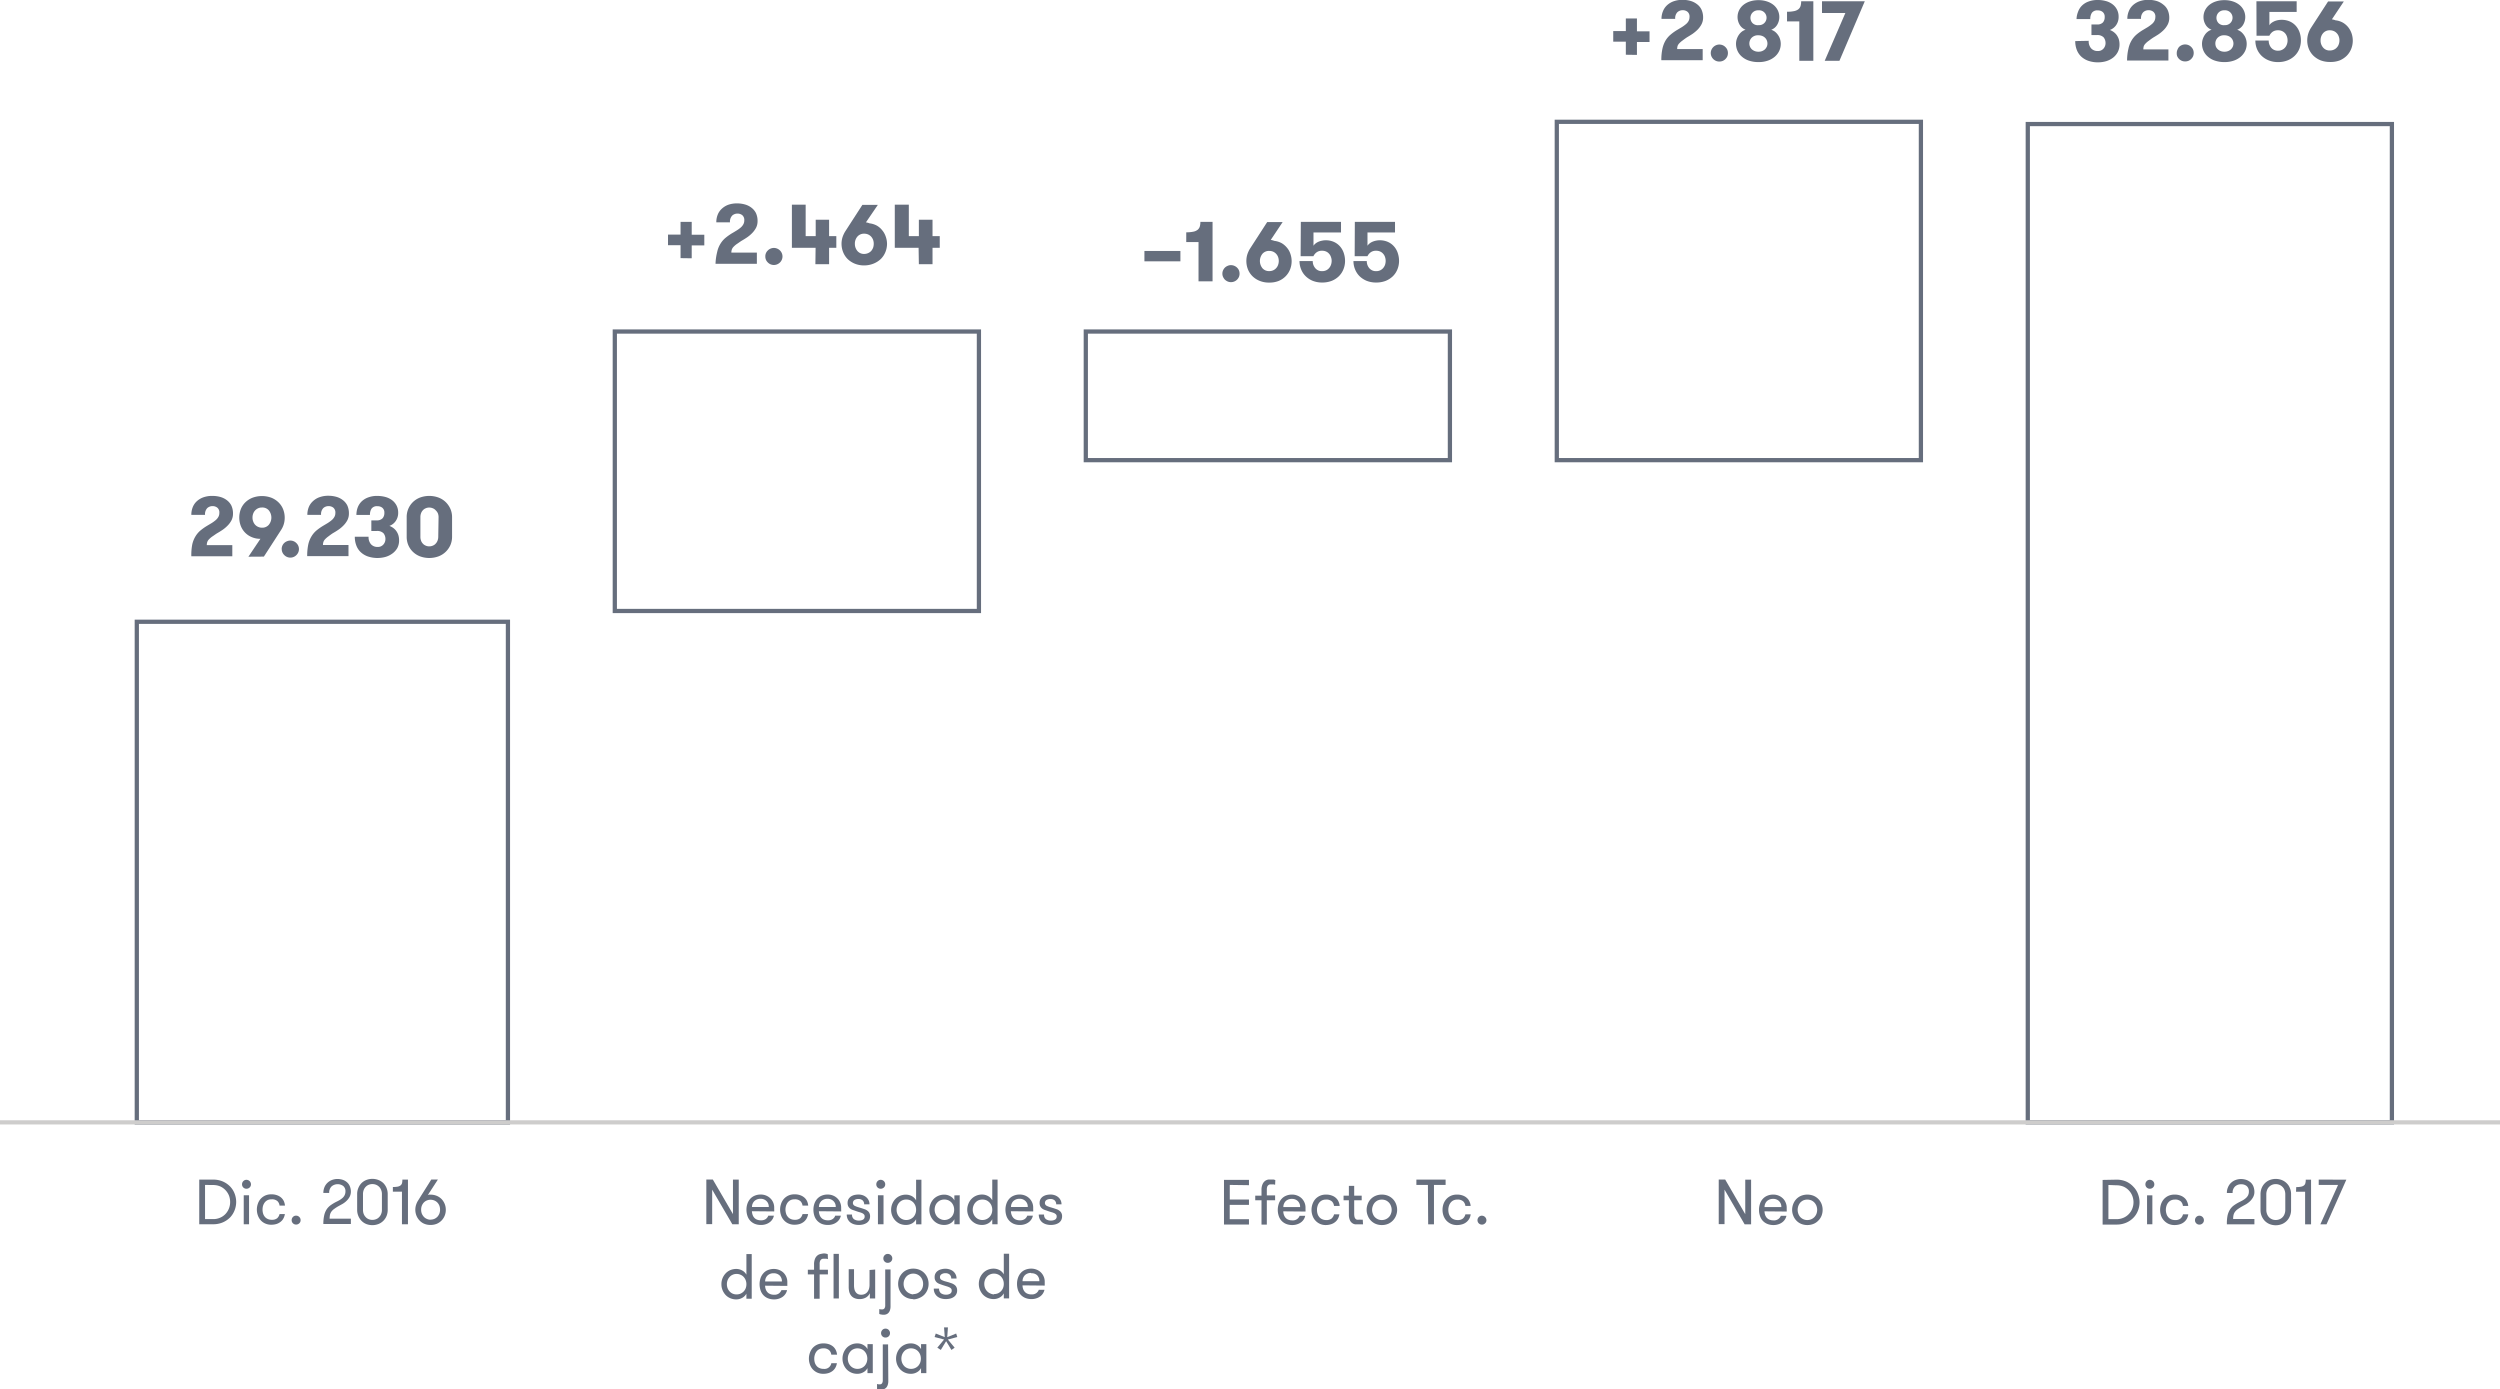 <svg xmlns="http://www.w3.org/2000/svg" width="470.39" height="261.42" viewBox="0 0 470.39 261.42"><defs><style>.cls-1{fill:#666e7d;}.cls-2,.cls-3{fill:none;stroke-width:0.8px;}.cls-2{stroke:#666e7d;stroke-miterlimit:10;}.cls-3{stroke:#cecdcc;stroke-linejoin:round;}</style></defs><title>infographic-----</title><g id="Capa_2" data-name="Capa 2"><g id="Capa_1-2" data-name="Capa 1"><path class="cls-1" d="M40.08,224.11a4.54,4.54,0,0,1,1.86.36,4.36,4.36,0,0,1,1.37.95,4,4,0,0,1,.84,1.34,4.43,4.43,0,0,1,.29,1.55,4.35,4.35,0,0,1-.29,1.55,4.14,4.14,0,0,1-.84,1.35,4.33,4.33,0,0,1-1.37.94,4.54,4.54,0,0,1-1.86.36H37.49v-8.4Zm-1.5,1v6.43h1.5a3.21,3.21,0,0,0,1.38-.28,3,3,0,0,0,1-.72,3.25,3.25,0,0,0,.84-2.22,3.47,3.47,0,0,0-.21-1.19,3.35,3.35,0,0,0-.63-1,3.16,3.16,0,0,0-1-.73,3.36,3.36,0,0,0-1.38-.27Z" transform="translate(0 -2.16)"/><path class="cls-1" d="M45.54,225a.85.85,0,0,1,.24-.6.78.78,0,0,1,.59-.25.85.85,0,0,1,.85.85.78.78,0,0,1-.25.59.85.85,0,0,1-.6.24.82.82,0,0,1-.83-.83Zm.32,2.06h1v5.45h-1Z" transform="translate(0 -2.16)"/><path class="cls-1" d="M52.6,229a1.39,1.39,0,0,0-.4-.84,1.52,1.52,0,0,0-1.11-.34,1.72,1.72,0,0,0-.74.15,1.6,1.6,0,0,0-.53.43,2.14,2.14,0,0,0-.32.62,2.48,2.48,0,0,0-.1.73,2.52,2.52,0,0,0,.1.73,1.62,1.62,0,0,0,.32.61,1.41,1.41,0,0,0,.54.42,1.74,1.74,0,0,0,.79.16,1.52,1.52,0,0,0,1-.29,1.58,1.58,0,0,0,.45-.78h1a2.45,2.45,0,0,1-.26.79,1.92,1.92,0,0,1-.51.63,2.49,2.49,0,0,1-.77.43,3.3,3.3,0,0,1-1,.15,2.73,2.73,0,0,1-1.18-.24,2.45,2.45,0,0,1-.85-.63,2.66,2.66,0,0,1-.52-.91,3.25,3.25,0,0,1-.18-1.07,3.21,3.21,0,0,1,.18-1.07,2.68,2.68,0,0,1,.51-.92,2.61,2.61,0,0,1,.85-.64,2.72,2.72,0,0,1,1.17-.24,3,3,0,0,1,1.14.19,2.34,2.34,0,0,1,.78.48,2.08,2.08,0,0,1,.47.67,2.78,2.78,0,0,1,.19.78Z" transform="translate(0 -2.16)"/><path class="cls-1" d="M54.88,231.75a.82.82,0,0,1,.24-.61.78.78,0,0,1,.59-.25.82.82,0,0,1,.6.25.79.79,0,0,1,.25.61.76.76,0,0,1-.25.58.85.85,0,0,1-.6.24.81.81,0,0,1-.59-.24A.78.78,0,0,1,54.88,231.75Z" transform="translate(0 -2.16)"/><path class="cls-1" d="M61,230.84a3.52,3.52,0,0,1,.46-1.13,3.1,3.1,0,0,1,.75-.78,8.92,8.92,0,0,1,1-.61c.21-.1.43-.21.64-.33a4,4,0,0,0,.58-.41,1.76,1.76,0,0,0,.41-.53,1.67,1.67,0,0,0,.16-.73,1.26,1.26,0,0,0-.41-1,1.77,1.77,0,0,0-2.2.07,1.62,1.62,0,0,0-.45,1.23h-1.1a2.82,2.82,0,0,1,.22-1.11,2.44,2.44,0,0,1,.58-.82,2.56,2.56,0,0,1,.85-.52,3,3,0,0,1,1-.18,3.32,3.32,0,0,1,1,.16,2.3,2.3,0,0,1,.81.47,2,2,0,0,1,.53.76,2.66,2.66,0,0,1,.19,1,2.15,2.15,0,0,1-.25,1,3.1,3.1,0,0,1-.61.77,3.73,3.73,0,0,1-.74.55l-.67.37a7.7,7.7,0,0,0-.86.55,2.16,2.16,0,0,0-.53.51,1.66,1.66,0,0,0-.27.59,3.79,3.79,0,0,0-.07.74h4v1H60.84A7.16,7.16,0,0,1,61,230.84Z" transform="translate(0 -2.16)"/><path class="cls-1" d="M67.2,226.82a2.86,2.86,0,0,1,.21-1.09,2.9,2.9,0,0,1,.57-.92,2.7,2.7,0,0,1,.9-.61,3.17,3.17,0,0,1,2.37,0,2.79,2.79,0,0,1,.92.61,2.93,2.93,0,0,1,.58.92,3.06,3.06,0,0,1,.2,1.09v3a3.06,3.06,0,0,1-.2,1.09,2.78,2.78,0,0,1-.58.91,2.69,2.69,0,0,1-.92.63,3.17,3.17,0,0,1-2.37,0,2.61,2.61,0,0,1-.9-.63,2.75,2.75,0,0,1-.57-.91,2.86,2.86,0,0,1-.21-1.09Zm4.66,0a2,2,0,0,0-.13-.72,1.66,1.66,0,0,0-.36-.6,1.72,1.72,0,0,0-.57-.4,1.88,1.88,0,0,0-1.47,0,1.73,1.73,0,0,0-.55.4,1.81,1.81,0,0,0-.36.6,2.18,2.18,0,0,0-.12.72v3a2.09,2.09,0,0,0,.12.72,1.77,1.77,0,0,0,.36.59,1.5,1.5,0,0,0,.55.41,1.88,1.88,0,0,0,1.47,0,1.49,1.49,0,0,0,.57-.41,1.62,1.62,0,0,0,.36-.59,1.88,1.88,0,0,0,.13-.72Z" transform="translate(0 -2.16)"/><path class="cls-1" d="M73.92,225.5a4.65,4.65,0,0,0,.92-.07,1.35,1.35,0,0,0,.54-.24.84.84,0,0,0,.27-.43,3,3,0,0,0,.06-.65h1.05v8.4H75.63v-6.13H73.92Z" transform="translate(0 -2.16)"/><path class="cls-1" d="M81,232.64a2.94,2.94,0,0,1-1.17-.22,2.56,2.56,0,0,1-.9-.63,2.88,2.88,0,0,1-.58-.91,3.06,3.06,0,0,1-.07-2,3.35,3.35,0,0,1,.36-.79l2.51-4H82.4l-1.92,2.95a.67.67,0,0,1,.24-.1.84.84,0,0,1,.27,0,3.09,3.09,0,0,1,1.2.23,2.77,2.77,0,0,1,.91.62,2.9,2.9,0,0,1,.78,2,2.85,2.85,0,0,1-.2,1.09,2.88,2.88,0,0,1-.58.91,2.8,2.8,0,0,1-.91.63A3.09,3.09,0,0,1,81,232.64Zm0-1a1.86,1.86,0,0,0,.75-.15,1.81,1.81,0,0,0,.57-.41,2.08,2.08,0,0,0,.36-.59,2.13,2.13,0,0,0,.12-.72,2.19,2.19,0,0,0-.12-.73,2,2,0,0,0-.36-.59,1.78,1.78,0,0,0-.57-.4,1.86,1.86,0,0,0-.75-.15,1.72,1.72,0,0,0-.72.15,1.63,1.63,0,0,0-.56.4,2,2,0,0,0-.36.59,2.19,2.19,0,0,0-.12.73,2.13,2.13,0,0,0,.12.72,2.08,2.08,0,0,0,.36.59,1.66,1.66,0,0,0,.56.41A1.72,1.72,0,0,0,81,231.66Z" transform="translate(0 -2.16)"/><path class="cls-1" d="M137.91,230.6v-6.49H139v8.4h-1.21L134,226v6.49h-1.1v-8.4h1.22Z" transform="translate(0 -2.16)"/><path class="cls-1" d="M141.48,230.06a2.34,2.34,0,0,0,.12.66,1.59,1.59,0,0,0,.3.54,1.3,1.3,0,0,0,.51.37,1.89,1.89,0,0,0,.77.14,1.49,1.49,0,0,0,.93-.26,1.41,1.41,0,0,0,.45-.61h1.05a1.9,1.9,0,0,1-.26.66,2.08,2.08,0,0,1-.51.56,2.52,2.52,0,0,1-.73.38,2.75,2.75,0,0,1-.93.14,3,3,0,0,1-1.2-.22,2.5,2.5,0,0,1-.86-.62,2.47,2.47,0,0,1-.5-.9,3.68,3.68,0,0,1-.17-1.11,3.49,3.49,0,0,1,.18-1.14,2.71,2.71,0,0,1,.52-.91,2.31,2.31,0,0,1,.84-.6,2.78,2.78,0,0,1,1.15-.22,2.53,2.53,0,0,1,1,.19,2.4,2.4,0,0,1,.8.52,2.31,2.31,0,0,1,.54.79,2.35,2.35,0,0,1,.19,1c0,.08,0,.18,0,.29a2,2,0,0,1,0,.39Zm1.63-2.34a1.65,1.65,0,0,0-1.15.41,1.56,1.56,0,0,0-.47,1.14h3.16a1.46,1.46,0,0,0-.44-1.13A1.51,1.51,0,0,0,143.11,227.72Z" transform="translate(0 -2.16)"/><path class="cls-1" d="M151,229a1.44,1.44,0,0,0-.4-.84,1.52,1.52,0,0,0-1.11-.34,1.72,1.72,0,0,0-.74.15,1.6,1.6,0,0,0-.53.43,2.14,2.14,0,0,0-.32.62,2.48,2.48,0,0,0-.11.73,2.53,2.53,0,0,0,.11.73,1.49,1.49,0,0,0,.32.61,1.41,1.41,0,0,0,.54.42,1.74,1.74,0,0,0,.79.16,1.52,1.52,0,0,0,1-.29,1.58,1.58,0,0,0,.45-.78h1.05a2.45,2.45,0,0,1-.26.79,2.21,2.21,0,0,1-.51.63,2.49,2.49,0,0,1-.77.43,3.35,3.35,0,0,1-1,.15,2.73,2.73,0,0,1-1.18-.24,2.45,2.45,0,0,1-.85-.63,2.51,2.51,0,0,1-.52-.91,3.25,3.25,0,0,1-.18-1.07,3.21,3.21,0,0,1,.18-1.07,2.68,2.68,0,0,1,.51-.92,2.61,2.61,0,0,1,.85-.64,2.72,2.72,0,0,1,1.17-.24,3,3,0,0,1,1.14.19,2.34,2.34,0,0,1,.78.48,2.08,2.08,0,0,1,.47.67,2.78,2.78,0,0,1,.19.78Z" transform="translate(0 -2.16)"/><path class="cls-1" d="M154.08,230.06a2.34,2.34,0,0,0,.12.66,1.44,1.44,0,0,0,.3.54,1.3,1.3,0,0,0,.51.37,1.89,1.89,0,0,0,.77.14,1.44,1.44,0,0,0,.92-.26,1.27,1.27,0,0,0,.45-.61h1.06a2.12,2.12,0,0,1-.26.66,2.08,2.08,0,0,1-.51.56,2.52,2.52,0,0,1-.73.38,2.75,2.75,0,0,1-.93.14,3,3,0,0,1-1.21-.22,2.56,2.56,0,0,1-.85-.62,2.47,2.47,0,0,1-.5-.9,3.68,3.68,0,0,1-.17-1.11,3.49,3.49,0,0,1,.18-1.14,2.71,2.71,0,0,1,.52-.91,2.31,2.31,0,0,1,.84-.6,2.78,2.78,0,0,1,1.15-.22,2.53,2.53,0,0,1,1,.19,2.4,2.4,0,0,1,.8.52,2.31,2.31,0,0,1,.54.79,2.53,2.53,0,0,1,.19,1c0,.08,0,.18,0,.29a2,2,0,0,1,0,.39Zm1.63-2.34a1.65,1.65,0,0,0-1.15.41,1.56,1.56,0,0,0-.47,1.14h3.16a1.46,1.46,0,0,0-.44-1.13A1.52,1.52,0,0,0,155.71,227.72Z" transform="translate(0 -2.16)"/><path class="cls-1" d="M162.08,229.48l.6.2a1.73,1.73,0,0,1,.52.28,1.15,1.15,0,0,1,.37.42,1.31,1.31,0,0,1,.14.63,1.63,1.63,0,0,1-.16.72,1.57,1.57,0,0,1-.45.51,2.34,2.34,0,0,1-.68.3,3.25,3.25,0,0,1-.85.1,3,3,0,0,1-.86-.12,2.21,2.21,0,0,1-.72-.36,1.9,1.9,0,0,1-.49-.62,2,2,0,0,1-.18-.86h1a1,1,0,0,0,.36.88,1.59,1.59,0,0,0,.92.26,1.53,1.53,0,0,0,.8-.19.65.65,0,0,0,.29-.59.53.53,0,0,0-.12-.37,1.2,1.2,0,0,0-.34-.25,3.48,3.48,0,0,0-.55-.19c-.21-.06-.46-.14-.73-.24s-.4-.13-.58-.2a1.67,1.67,0,0,1-.47-.28,1.27,1.27,0,0,1-.31-.41,1.36,1.36,0,0,1-.11-.61,1.51,1.51,0,0,1,.15-.68,1.67,1.67,0,0,1,.43-.49,2.16,2.16,0,0,1,.65-.3,3.35,3.35,0,0,1,.79-.1,2.45,2.45,0,0,1,.83.13,2.09,2.09,0,0,1,.67.38,1.79,1.79,0,0,1,.44.58,1.68,1.68,0,0,1,.16.75h-1a1,1,0,0,0-.29-.74,1.17,1.17,0,0,0-.82-.26,1.33,1.33,0,0,0-.72.19.65.65,0,0,0-.29.57.52.52,0,0,0,.11.33.73.73,0,0,0,.3.23,5.07,5.07,0,0,0,.49.19Z" transform="translate(0 -2.16)"/><path class="cls-1" d="M164.88,225a.85.85,0,0,1,.24-.6.78.78,0,0,1,.59-.25.85.85,0,0,1,.85.85.78.78,0,0,1-.25.59.85.85,0,0,1-.6.24.82.82,0,0,1-.83-.83Zm.31,2.06h1.05v5.45h-1.05Z" transform="translate(0 -2.16)"/><path class="cls-1" d="M172.37,231.56a1.94,1.94,0,0,1-.78.8,2.34,2.34,0,0,1-1.13.28,2.86,2.86,0,0,1-1.14-.22,2.78,2.78,0,0,1-.88-.63,2.9,2.9,0,0,1-.77-2,3,3,0,0,1,.77-2,2.75,2.75,0,0,1,.88-.62,2.87,2.87,0,0,1,1.14-.23,2.35,2.35,0,0,1,1.13.29,2,2,0,0,1,.78.79v-3.89h1v8.4h-1Zm-1.85.15a1.77,1.77,0,0,0,.77-.16,1.85,1.85,0,0,0,.58-.41,1.88,1.88,0,0,0,.37-.61,2,2,0,0,0,.13-.74,2.08,2.08,0,0,0-.13-.75,2,2,0,0,0-.37-.61,2.06,2.06,0,0,0-.58-.42,1.92,1.92,0,0,0-.77-.15,1.79,1.79,0,0,0-.75.15,1.76,1.76,0,0,0-.57.42,2,2,0,0,0-.37.61,2.08,2.08,0,0,0-.13.75,2,2,0,0,0,.13.74,1.88,1.88,0,0,0,.37.61,1.61,1.61,0,0,0,.57.41A1.65,1.65,0,0,0,170.52,231.71Z" transform="translate(0 -2.16)"/><path class="cls-1" d="M180.57,227.06v5.45h-1v-.95a1.82,1.82,0,0,1-.78.8,2.3,2.3,0,0,1-1.12.28,2.79,2.79,0,0,1-1.14-.22,2.71,2.71,0,0,1-.89-.63,2.9,2.9,0,0,1-.77-2,3,3,0,0,1,.77-2,2.69,2.69,0,0,1,.89-.62,2.8,2.8,0,0,1,1.14-.23,2.31,2.31,0,0,1,1.12.29,1.86,1.86,0,0,1,.78.79v-.94Zm-2.88,4.65a1.84,1.84,0,0,0,1.34-.57,1.88,1.88,0,0,0,.37-.61,2,2,0,0,0,.13-.74,2.08,2.08,0,0,0-.13-.75,2,2,0,0,0-.37-.61,1.92,1.92,0,0,0-.58-.42,1.87,1.87,0,0,0-.76-.15,1.84,1.84,0,0,0-.76.15,1.83,1.83,0,0,0-.94,1,2.32,2.32,0,0,0-.13.75,2.26,2.26,0,0,0,.13.74,1.88,1.88,0,0,0,.37.61,1.81,1.81,0,0,0,.57.41A1.7,1.7,0,0,0,177.69,231.71Z" transform="translate(0 -2.16)"/><path class="cls-1" d="M186.7,231.56a1.9,1.9,0,0,1-.79.8,2.3,2.3,0,0,1-1.12.28,2.79,2.79,0,0,1-1.14-.22,2.78,2.78,0,0,1-1.45-1.54,2.86,2.86,0,0,1-.21-1.09,2.91,2.91,0,0,1,.21-1.1,2.74,2.74,0,0,1,.57-.92,2.65,2.65,0,0,1,.88-.62,2.8,2.8,0,0,1,1.14-.23,2.31,2.31,0,0,1,1.12.29,1.94,1.94,0,0,1,.79.79v-3.89h1v8.4h-1Zm-1.85.15a1.84,1.84,0,0,0,1.34-.57,1.91,1.91,0,0,0,.38-.61,2.26,2.26,0,0,0,.13-.74,2.32,2.32,0,0,0-.13-.75,2,2,0,0,0-.38-.61,1.92,1.92,0,0,0-.58-.42,2,2,0,0,0-1.52,0,1.83,1.83,0,0,0-.56.42,2,2,0,0,0-.37.61,2.08,2.08,0,0,0-.13.75,2,2,0,0,0,.13.74,1.88,1.88,0,0,0,.37.61,1.66,1.66,0,0,0,.56.41A1.73,1.73,0,0,0,184.85,231.71Z" transform="translate(0 -2.16)"/><path class="cls-1" d="M190.21,230.06a2.34,2.34,0,0,0,.12.66,1.78,1.78,0,0,0,.3.54,1.3,1.3,0,0,0,.51.37,1.93,1.93,0,0,0,.77.14,1.47,1.47,0,0,0,.93-.26,1.41,1.41,0,0,0,.45-.61h1.05a1.9,1.9,0,0,1-.26.66,2.08,2.08,0,0,1-.51.56,2.52,2.52,0,0,1-.73.38,2.75,2.75,0,0,1-.93.14,3,3,0,0,1-1.2-.22,2.47,2.47,0,0,1-1.36-1.52,3.68,3.68,0,0,1-.17-1.11,3.49,3.49,0,0,1,.18-1.14,2.71,2.71,0,0,1,.52-.91,2.31,2.31,0,0,1,.84-.6,2.81,2.81,0,0,1,1.15-.22,2.53,2.53,0,0,1,1,.19,2.44,2.44,0,0,1,1.34,1.31,2.35,2.35,0,0,1,.19,1c0,.08,0,.18,0,.29a2,2,0,0,1,0,.39Zm1.64-2.34a1.66,1.66,0,0,0-1.16.41,1.52,1.52,0,0,0-.46,1.14h3.15a1.46,1.46,0,0,0-.44-1.13A1.5,1.5,0,0,0,191.85,227.72Z" transform="translate(0 -2.16)"/><path class="cls-1" d="M198.21,229.48l.6.2a1.73,1.73,0,0,1,.52.28,1.15,1.15,0,0,1,.37.42,1.31,1.31,0,0,1,.14.63,1.63,1.63,0,0,1-.16.72,1.57,1.57,0,0,1-.45.51,2.34,2.34,0,0,1-.68.3,3.25,3.25,0,0,1-.85.1,3,3,0,0,1-.86-.12,2.21,2.21,0,0,1-.72-.36,1.9,1.9,0,0,1-.49-.62,2,2,0,0,1-.18-.86h1a1,1,0,0,0,.36.88,1.59,1.59,0,0,0,.92.26,1.53,1.53,0,0,0,.8-.19.65.65,0,0,0,.29-.59.53.53,0,0,0-.12-.37,1.2,1.2,0,0,0-.34-.25,3.48,3.48,0,0,0-.55-.19c-.21-.06-.46-.14-.73-.24s-.4-.13-.58-.2a1.67,1.67,0,0,1-.47-.28,1.27,1.27,0,0,1-.31-.41,1.36,1.36,0,0,1-.11-.61,1.51,1.51,0,0,1,.15-.68,1.67,1.67,0,0,1,.43-.49,2.16,2.16,0,0,1,.65-.3,3.35,3.35,0,0,1,.79-.1,2.45,2.45,0,0,1,.83.13,2.09,2.09,0,0,1,.67.38,1.79,1.79,0,0,1,.44.58,1.68,1.68,0,0,1,.16.75h-1a1,1,0,0,0-.29-.74,1.17,1.17,0,0,0-.82-.26,1.33,1.33,0,0,0-.72.19.65.65,0,0,0-.29.57.52.52,0,0,0,.11.33.73.73,0,0,0,.3.23,5.07,5.07,0,0,0,.49.19Z" transform="translate(0 -2.16)"/><path class="cls-1" d="M140.44,245.57a1.94,1.94,0,0,1-.79.79,2.28,2.28,0,0,1-1.12.29,2.87,2.87,0,0,1-1.14-.23,2.65,2.65,0,0,1-.88-.62,3.09,3.09,0,0,1-.57-.92,2.82,2.82,0,0,1-.2-1.09,2.94,2.94,0,0,1,.2-1.1,3,3,0,0,1,.57-.91,2.54,2.54,0,0,1,.88-.63,2.87,2.87,0,0,1,1.14-.23,2.28,2.28,0,0,1,1.12.29,1.94,1.94,0,0,1,.79.79v-3.88h1v8.4h-1Zm-1.85.14a1.84,1.84,0,0,0,.76-.15,2,2,0,0,0,.59-.42,1.84,1.84,0,0,0,.37-.6,2.08,2.08,0,0,0,.13-.75,2,2,0,0,0-.13-.74,1.88,1.88,0,0,0-.37-.61,1.67,1.67,0,0,0-.59-.42,1.7,1.7,0,0,0-.76-.16,1.65,1.65,0,0,0-.75.16,1.51,1.51,0,0,0-.57.42,1.88,1.88,0,0,0-.37.61,2,2,0,0,0-.13.74,2.08,2.08,0,0,0,.13.75,1.84,1.84,0,0,0,.37.6,1.76,1.76,0,0,0,.57.42A1.79,1.79,0,0,0,138.59,245.71Zm5.37-1.64a2,2,0,0,0,.11.65,1.57,1.57,0,0,0,.3.54,1.3,1.3,0,0,0,.51.37,1.77,1.77,0,0,0,.77.14,1.39,1.39,0,0,0,.93-.26,1.44,1.44,0,0,0,.45-.6h1.06a2.09,2.09,0,0,1-.27.66,2.17,2.17,0,0,1-.5.55,2.53,2.53,0,0,1-.73.38,2.85,2.85,0,0,1-.94.15,3,3,0,0,1-1.2-.23,2.35,2.35,0,0,1-.85-.61,2.47,2.47,0,0,1-.51-.91,3.68,3.68,0,0,1-.17-1.11,3.49,3.49,0,0,1,.18-1.14,2.66,2.66,0,0,1,.53-.91,2.15,2.15,0,0,1,.84-.6,2.9,2.9,0,0,1,1.14-.22,2.72,2.72,0,0,1,1,.19,2.45,2.45,0,0,1,.81.52,2.49,2.49,0,0,1,.53.79,2.38,2.38,0,0,1,.19,1v.29c0,.11,0,.25,0,.4Zm1.63-2.34a1.63,1.63,0,0,0-1.15.4,1.51,1.51,0,0,0-.47,1.15h3.15a1.51,1.51,0,0,0-.43-1.14A1.58,1.58,0,0,0,145.59,241.73Zm10.19-2.65a1.57,1.57,0,0,0-.29-.08l-.33,0-.33,0a.71.71,0,0,0-.31.13.75.75,0,0,0-.22.31,1.44,1.44,0,0,0-.08.57v1.06h1.56v.87h-1.56v4.58h-1.05v-4.58H152v-.87h1.17v-.95a2.78,2.78,0,0,1,.2-1.16,1.56,1.56,0,0,1,.49-.62,1.41,1.41,0,0,1,.61-.25A4.13,4.13,0,0,1,155,238a1.84,1.84,0,0,1,.44.05,1.13,1.13,0,0,1,.31.1Zm1.06-1h1v8.4h-1Zm7.83,2.95v5.45h-1v-1a1.84,1.84,0,0,1-.73.81,2.29,2.29,0,0,1-1.19.3,2.33,2.33,0,0,1-1-.19,1.6,1.6,0,0,1-.65-.52,1.94,1.94,0,0,1-.32-.7,4.22,4.22,0,0,1-.09-1v-3.21h1V244a3.23,3.23,0,0,0,.07.71,1.52,1.52,0,0,0,.23.55,1.28,1.28,0,0,0,.42.38,1.38,1.38,0,0,0,.64.13,1.47,1.47,0,0,0,.69-.15,1.37,1.37,0,0,0,.49-.4,2,2,0,0,0,.29-.6,2.71,2.71,0,0,0,.09-.71v-2.79Zm2.89,6.91a2.28,2.28,0,0,1-.11.75,1.29,1.29,0,0,1-.28.49,1,1,0,0,1-.4.27,1.28,1.28,0,0,1-.48.09,2.49,2.49,0,0,1-.5-.05,1.23,1.23,0,0,1-.35-.1v-.92l.29.06H166a.48.48,0,0,0,.42-.2,1,1,0,0,0,.14-.56v-6.75h1Zm-1.35-9a.81.81,0,0,1,.24-.6.78.78,0,0,1,.58-.25.85.85,0,0,1,.86.85.8.8,0,0,1-.25.59.85.85,0,0,1-.61.24.77.77,0,0,1-.58-.24A.76.76,0,0,1,166.21,239Zm5.63,7.65a2.94,2.94,0,0,1-1.17-.23,2.73,2.73,0,0,1-.9-.62,2.93,2.93,0,0,1-.58-.92,3,3,0,0,1-.2-1.09,3.15,3.15,0,0,1,.2-1.1,2.88,2.88,0,0,1,.58-.91,2.61,2.61,0,0,1,.9-.63,2.94,2.94,0,0,1,1.17-.23,3,3,0,0,1,1.19.23,2.65,2.65,0,0,1,.91.63,2.88,2.88,0,0,1,.58.91,2.94,2.94,0,0,1,.2,1.1,2.82,2.82,0,0,1-.2,1.09,2.93,2.93,0,0,1-.58.92,2.77,2.77,0,0,1-.91.62A3,3,0,0,1,171.84,246.65Zm0-.94a1.92,1.92,0,0,0,.77-.15,2.06,2.06,0,0,0,.58-.42,1.84,1.84,0,0,0,.37-.6,2.08,2.08,0,0,0,.13-.75,2,2,0,0,0-.13-.74,1.88,1.88,0,0,0-.37-.61,1.73,1.73,0,0,0-.58-.42,1.77,1.77,0,0,0-.77-.16,1.65,1.65,0,0,0-.75.16,1.51,1.51,0,0,0-.57.42,1.88,1.88,0,0,0-.37.61,2,2,0,0,0-.13.74,2.08,2.08,0,0,0,.13.75,1.84,1.84,0,0,0,.37.6,1.76,1.76,0,0,0,.57.42A1.79,1.79,0,0,0,171.84,245.71Zm6.62-2.23.6.2a2.33,2.33,0,0,1,.52.28,1.15,1.15,0,0,1,.37.42,1.35,1.35,0,0,1,.14.64,1.42,1.42,0,0,1-.61,1.22,2.12,2.12,0,0,1-.68.31,3.74,3.74,0,0,1-.85.1,3,3,0,0,1-.86-.12,2.05,2.05,0,0,1-.72-.37,1.82,1.82,0,0,1-.67-1.48h1a1,1,0,0,0,.36.88,1.59,1.59,0,0,0,.92.26,1.44,1.44,0,0,0,.8-.19.65.65,0,0,0,.29-.59.57.57,0,0,0-.12-.37,1,1,0,0,0-.34-.24,3.41,3.41,0,0,0-.55-.2l-.73-.23-.58-.21a1.65,1.65,0,0,1-.47-.27,1.22,1.22,0,0,1-.42-1,1.35,1.35,0,0,1,.58-1.17,1.76,1.76,0,0,1,.65-.3,2.9,2.9,0,0,1,.79-.11,2.45,2.45,0,0,1,.83.14,1.9,1.9,0,0,1,.67.37,1.82,1.82,0,0,1,.44.59,1.64,1.64,0,0,1,.16.74h-1a1,1,0,0,0-.29-.74,1.17,1.17,0,0,0-.82-.26,1.25,1.25,0,0,0-.72.2.62.62,0,0,0-.29.56.53.53,0,0,0,.11.34.81.81,0,0,0,.3.22,3.35,3.35,0,0,0,.49.19Zm10.41,2.09a1.91,1.91,0,0,1-.78.79,2.35,2.35,0,0,1-1.13.29,2.87,2.87,0,0,1-1.14-.23,2.75,2.75,0,0,1-.88-.62,3.09,3.09,0,0,1-.57-.92,3,3,0,0,1-.2-1.09,3.15,3.15,0,0,1,.2-1.1,3,3,0,0,1,.57-.91,2.63,2.63,0,0,1,.88-.63,2.87,2.87,0,0,1,1.14-.23,2.35,2.35,0,0,1,1.13.29,1.91,1.91,0,0,1,.78.79v-3.88h1v8.4h-1Zm-1.85.14a1.92,1.92,0,0,0,.77-.15,2.06,2.06,0,0,0,.58-.42,1.84,1.84,0,0,0,.37-.6,2.08,2.08,0,0,0,.13-.75,2,2,0,0,0-.13-.74,1.88,1.88,0,0,0-.37-.61,1.73,1.73,0,0,0-.58-.42,1.77,1.77,0,0,0-.77-.16,1.65,1.65,0,0,0-.75.16,1.51,1.51,0,0,0-.57.42,1.88,1.88,0,0,0-.37.61,2,2,0,0,0-.13.74,2.08,2.08,0,0,0,.13.75,1.84,1.84,0,0,0,.37.6,1.76,1.76,0,0,0,.57.42A1.79,1.79,0,0,0,187,245.71Zm5.37-1.64a2.27,2.27,0,0,0,.11.65,1.57,1.57,0,0,0,.3.54,1.3,1.3,0,0,0,.51.37,1.8,1.8,0,0,0,.77.14,1.39,1.39,0,0,0,.93-.26,1.44,1.44,0,0,0,.45-.6h1.06a2.09,2.09,0,0,1-.27.66,2,2,0,0,1-.5.55,2.41,2.41,0,0,1-.73.38,2.81,2.81,0,0,1-.94.15,3,3,0,0,1-1.2-.23,2.44,2.44,0,0,1-.85-.61,2.62,2.62,0,0,1-.51-.91,3.68,3.68,0,0,1-.16-1.11,3.49,3.49,0,0,1,.18-1.14,2.64,2.64,0,0,1,.52-.91,2.31,2.31,0,0,1,.84-.6,2.9,2.9,0,0,1,1.14-.22,2.64,2.64,0,0,1,1,.19,2.45,2.45,0,0,1,.81.52,2.49,2.49,0,0,1,.53.79,2.38,2.38,0,0,1,.19,1v.29c0,.11,0,.25,0,.4Zm1.63-2.34a1.63,1.63,0,0,0-1.15.4,1.55,1.55,0,0,0-.47,1.15h3.16a1.51,1.51,0,0,0-.44-1.14A1.56,1.56,0,0,0,194,241.73Z" transform="translate(0 -2.16)"/><path class="cls-1" d="M156.41,257.05a1.36,1.36,0,0,0-.4-.84,1.52,1.52,0,0,0-1.11-.35,1.72,1.72,0,0,0-.74.16,1.48,1.48,0,0,0-.53.43,1.85,1.85,0,0,0-.31.61,2.29,2.29,0,0,0-.11.74,2.52,2.52,0,0,0,.1.73,1.7,1.7,0,0,0,.32.61,1.41,1.41,0,0,0,.54.42,1.77,1.77,0,0,0,.79.16,1.3,1.3,0,0,0,1.46-1.07h1.05a2.55,2.55,0,0,1-.25.78,2.12,2.12,0,0,1-.51.64,2.54,2.54,0,0,1-.78.43,3.3,3.3,0,0,1-1,.15,2.73,2.73,0,0,1-1.18-.24,2.69,2.69,0,0,1-.85-.63,2.62,2.62,0,0,1-.52-.92,3.15,3.15,0,0,1-.18-1.06,3.21,3.21,0,0,1,.18-1.07,2.76,2.76,0,0,1,.51-.92,2.52,2.52,0,0,1,.86-.64,2.72,2.72,0,0,1,1.17-.24,3.19,3.19,0,0,1,1.13.18,2.47,2.47,0,0,1,.78.48,2.24,2.24,0,0,1,.47.68,2.8,2.8,0,0,1,.2.78Z" transform="translate(0 -2.16)"/><path class="cls-1" d="M164.22,255.07v5.45h-1v-.95a1.86,1.86,0,0,1-.78.79,2.24,2.24,0,0,1-1.13.29,2.7,2.7,0,0,1-1.14-.23,2.75,2.75,0,0,1-.88-.62,3,3,0,0,1-.57-.91,3.1,3.1,0,0,1,0-2.19,3,3,0,0,1,.57-.92,2.75,2.75,0,0,1,.88-.62,2.7,2.7,0,0,1,1.14-.23,2.24,2.24,0,0,1,1.13.29,1.86,1.86,0,0,1,.78.79v-.94Zm-2.88,4.65a1.77,1.77,0,0,0,.77-.16,1.85,1.85,0,0,0,.58-.41,2,2,0,0,0,.37-.61,2.2,2.2,0,0,0,0-1.49,2,2,0,0,0-.37-.61,1.73,1.73,0,0,0-.58-.42,1.93,1.93,0,0,0-.77-.16,1.8,1.8,0,0,0-.75.16,1.51,1.51,0,0,0-.57.42,2,2,0,0,0-.37.61,2.2,2.2,0,0,0,0,1.49,2,2,0,0,0,.37.61,1.61,1.61,0,0,0,.57.41A1.65,1.65,0,0,0,161.34,259.72Z" transform="translate(0 -2.16)"/><path class="cls-1" d="M167.14,262a2.28,2.28,0,0,1-.11.75,1.33,1.33,0,0,1-.28.5,1.18,1.18,0,0,1-.4.27,1.51,1.51,0,0,1-.48.08,2.53,2.53,0,0,1-.5,0,1.51,1.51,0,0,1-.35-.1v-.93l.29.06h.23a.47.47,0,0,0,.42-.19,1,1,0,0,0,.14-.56v-6.76h1Zm-1.36-9a.85.85,0,0,1,.24-.6.78.78,0,0,1,.59-.25.82.82,0,0,1,.61.25.85.85,0,0,1,.24.6.81.81,0,0,1-.24.59.85.85,0,0,1-.61.24.82.82,0,0,1-.83-.83Z" transform="translate(0 -2.16)"/><path class="cls-1" d="M174.3,255.07v5.45h-1v-.95a1.86,1.86,0,0,1-.78.79,2.24,2.24,0,0,1-1.13.29,2.7,2.7,0,0,1-1.14-.23,2.75,2.75,0,0,1-.88-.62,3,3,0,0,1-.57-.91,3.1,3.1,0,0,1,0-2.19,3,3,0,0,1,.57-.92,2.75,2.75,0,0,1,.88-.62,2.7,2.7,0,0,1,1.14-.23,2.24,2.24,0,0,1,1.13.29,1.86,1.86,0,0,1,.78.79v-.94Zm-2.88,4.65a1.77,1.77,0,0,0,.77-.16,1.85,1.85,0,0,0,.58-.41,2,2,0,0,0,.37-.61,2.2,2.2,0,0,0,0-1.49,2,2,0,0,0-.37-.61,1.73,1.73,0,0,0-.58-.42,1.93,1.93,0,0,0-.77-.16,1.8,1.8,0,0,0-.75.16,1.51,1.51,0,0,0-.57.42,2,2,0,0,0-.37.61,2.2,2.2,0,0,0,0,1.49,2,2,0,0,0,.37.61,1.61,1.61,0,0,0,.57.41A1.65,1.65,0,0,0,171.42,259.72Z" transform="translate(0 -2.16)"/><path class="cls-1" d="M176.36,255.73l1.27-1.53-1.78-.47.22-.66,1.69.68-.13-1.83h.73l-.13,1.83,1.68-.68.21.66-1.77.47,1.27,1.53-.6.43-1-1.65-1,1.65Z" transform="translate(0 -2.16)"/><path class="cls-1" d="M231.39,225.11v2.75H235v1h-3.62v2.7H235v1H230.3v-8.4H235v1Z" transform="translate(0 -2.16)"/><path class="cls-1" d="M239.92,225.08l-.29-.07-.32,0-.34,0a.67.67,0,0,0-.3.13.71.71,0,0,0-.23.3,1.75,1.75,0,0,0-.08.58v1.06h1.56V228h-1.56v4.57h-1V228h-1.18v-.87h1.18v-1a2.63,2.63,0,0,1,.2-1.16,1.56,1.56,0,0,1,.48-.62,1.47,1.47,0,0,1,.61-.25,4.4,4.4,0,0,1,.57,0,2.52,2.52,0,0,1,.43,0,1.37,1.37,0,0,1,.31.11Z" transform="translate(0 -2.16)"/><path class="cls-1" d="M241.46,230.08a2,2,0,0,0,.11.65,1.78,1.78,0,0,0,.3.54,1.3,1.3,0,0,0,.51.37,1.93,1.93,0,0,0,.77.14,1.34,1.34,0,0,0,1.38-.86h1.05a1.86,1.86,0,0,1-.26.66,2.15,2.15,0,0,1-.5.55,2.46,2.46,0,0,1-.74.38,2.75,2.75,0,0,1-.93.15,3,3,0,0,1-1.2-.23,2.44,2.44,0,0,1-.85-.61,2.47,2.47,0,0,1-.51-.91,3.68,3.68,0,0,1-.17-1.11,3.49,3.49,0,0,1,.19-1.14,2.55,2.55,0,0,1,.52-.91,2.23,2.23,0,0,1,.84-.6,2.73,2.73,0,0,1,1.14-.22,2.53,2.53,0,0,1,1,.19,2.45,2.45,0,0,1,.81.52,2.55,2.55,0,0,1,.53.79,2.38,2.38,0,0,1,.19,1v.29a3.94,3.94,0,0,1,0,.4Zm1.63-2.34a1.63,1.63,0,0,0-1.15.4,1.54,1.54,0,0,0-.47,1.14h3.15a1.48,1.48,0,0,0-.43-1.13A1.52,1.52,0,0,0,243.09,227.74Z" transform="translate(0 -2.16)"/><path class="cls-1" d="M251,229.06a1.39,1.39,0,0,0-.4-.85,1.52,1.52,0,0,0-1.11-.34,1.72,1.72,0,0,0-.74.15,1.6,1.6,0,0,0-.53.43,1.9,1.9,0,0,0-.31.62,2.19,2.19,0,0,0-.11.73,2.48,2.48,0,0,0,.1.73,1.62,1.62,0,0,0,.32.61,1.37,1.37,0,0,0,.55.42,1.7,1.7,0,0,0,.78.16,1.5,1.5,0,0,0,1-.29,1.6,1.6,0,0,0,.46-.78h1a2.7,2.7,0,0,1-.25.79,2.21,2.21,0,0,1-.51.63,2.35,2.35,0,0,1-.78.43,3.29,3.29,0,0,1-1,.16,2.57,2.57,0,0,1-2-.88,2.57,2.57,0,0,1-.52-.91,3.27,3.27,0,0,1,0-2.14,2.86,2.86,0,0,1,.51-.92,2.65,2.65,0,0,1,.86-.64,2.72,2.72,0,0,1,1.17-.24,3,3,0,0,1,1.13.19,2.15,2.15,0,0,1,.78.48,2,2,0,0,1,.47.68,2.64,2.64,0,0,1,.2.78Z" transform="translate(0 -2.16)"/><path class="cls-1" d="M256.46,232.52a3.47,3.47,0,0,1-.42,0,4.41,4.41,0,0,1-.52,0,3.74,3.74,0,0,1-.55,0,1.21,1.21,0,0,1-.56-.24,1.3,1.3,0,0,1-.43-.57,2.48,2.48,0,0,1-.18-1.05V228h-1v-.87h1v-1.84h1v1.84h1.41V228h-1.41v2.5a2.62,2.62,0,0,0,.06.63.87.87,0,0,0,.19.36.53.53,0,0,0,.28.16,2,2,0,0,0,.37,0h.38a1.34,1.34,0,0,0,.33,0Z" transform="translate(0 -2.16)"/><path class="cls-1" d="M260,232.66a3,3,0,0,1-1.18-.23,2.73,2.73,0,0,1-1.47-1.54,2.86,2.86,0,0,1-.21-1.09,3,3,0,0,1,.21-1.1,2.65,2.65,0,0,1,1.47-1.54,3,3,0,0,1,1.18-.23,3,3,0,0,1,1.19.23,2.73,2.73,0,0,1,.9.62,2.76,2.76,0,0,1,.58.92,3,3,0,0,1,.21,1.1,2.86,2.86,0,0,1-.21,1.09,2.79,2.79,0,0,1-1.48,1.54A3,3,0,0,1,260,232.66Zm0-.94a1.84,1.84,0,0,0,1.34-.57,1.64,1.64,0,0,0,.37-.61,2,2,0,0,0,0-1.48,1.77,1.77,0,0,0-.37-.62,1.92,1.92,0,0,0-.58-.42,2,2,0,0,0-1.52,0,2,2,0,0,0-.57.42,1.91,1.91,0,0,0-.36.62,2,2,0,0,0,0,1.48,1.76,1.76,0,0,0,.36.61,1.81,1.81,0,0,0,.57.41A1.73,1.73,0,0,0,260,231.72Z" transform="translate(0 -2.16)"/><path class="cls-1" d="M268.67,225.11H266.5v-1H272v1h-2.19v7.41h-1.09Z" transform="translate(0 -2.16)"/><path class="cls-1" d="M275.72,229.06a1.44,1.44,0,0,0-.4-.85,1.53,1.53,0,0,0-1.12-.34,1.67,1.67,0,0,0-.73.15,1.5,1.5,0,0,0-.53.43,1.92,1.92,0,0,0-.32.62,2.48,2.48,0,0,0-.11.73,2.86,2.86,0,0,0,.1.73,1.78,1.78,0,0,0,.32.61,1.52,1.52,0,0,0,.55.42,1.73,1.73,0,0,0,.78.16,1.49,1.49,0,0,0,1-.29,1.52,1.52,0,0,0,.46-.78h1a2.43,2.43,0,0,1-.25.79,2.21,2.21,0,0,1-.51.63,2.3,2.3,0,0,1-.77.43,3.4,3.4,0,0,1-1.05.16,2.66,2.66,0,0,1-1.17-.24,2.76,2.76,0,0,1-.86-.64,2.73,2.73,0,0,1-.52-.91,3.45,3.45,0,0,1,0-2.14,2.88,2.88,0,0,1,.52-.92,2.61,2.61,0,0,1,.85-.64,2.72,2.72,0,0,1,1.17-.24,3,3,0,0,1,1.14.19,2.2,2.2,0,0,1,.77.48,1.89,1.89,0,0,1,.47.68,2.36,2.36,0,0,1,.2.78Z" transform="translate(0 -2.16)"/><path class="cls-1" d="M278,231.76a.84.84,0,0,1,.24-.61.79.79,0,0,1,.58-.25.87.87,0,0,1,.86.86.77.77,0,0,1-.26.58.81.81,0,0,1-.6.24.82.82,0,0,1-.82-.82Z" transform="translate(0 -2.16)"/><path class="cls-1" d="M328.38,230.62v-6.5h1.1v8.4h-1.22L324.48,226v6.49h-1.09v-8.4h1.21Z" transform="translate(0 -2.16)"/><path class="cls-1" d="M332,230.08a2.68,2.68,0,0,0,.11.65,1.78,1.78,0,0,0,.3.54,1.46,1.46,0,0,0,.51.37,2,2,0,0,0,.77.14,1.34,1.34,0,0,0,1.38-.86h1.06a2.09,2.09,0,0,1-.27.66,2,2,0,0,1-.5.55,2.41,2.41,0,0,1-.73.38,2.77,2.77,0,0,1-.94.15,3,3,0,0,1-1.2-.23,2.44,2.44,0,0,1-.85-.61,2.6,2.6,0,0,1-.5-.91,3.39,3.39,0,0,1-.17-1.11,3.49,3.49,0,0,1,.18-1.14,2.55,2.55,0,0,1,.52-.91,2.31,2.31,0,0,1,.84-.6,2.74,2.74,0,0,1,1.15-.22,2.55,2.55,0,0,1,1.79.71,2.24,2.24,0,0,1,.53.79,2.39,2.39,0,0,1,.2,1c0,.08,0,.18,0,.29a3.58,3.58,0,0,1,0,.4Zm1.63-2.34a1.65,1.65,0,0,0-1.15.4,1.54,1.54,0,0,0-.47,1.14h3.16a1.49,1.49,0,0,0-.44-1.13A1.52,1.52,0,0,0,333.59,227.74Z" transform="translate(0 -2.16)"/><path class="cls-1" d="M340.06,232.66a3,3,0,0,1-1.18-.23,2.61,2.61,0,0,1-.9-.63,2.75,2.75,0,0,1-.57-.91,2.86,2.86,0,0,1-.21-1.09,3,3,0,0,1,.21-1.1,2.9,2.9,0,0,1,.57-.92,2.73,2.73,0,0,1,.9-.62,3.17,3.17,0,0,1,2.37,0,2.73,2.73,0,0,1,.9.62,2.79,2.79,0,0,1,.59.92,3.15,3.15,0,0,1,.2,1.1,3.06,3.06,0,0,1-.2,1.09,2.65,2.65,0,0,1-.59.91,2.61,2.61,0,0,1-.9.63A3,3,0,0,1,340.06,232.66Zm0-.94a1.84,1.84,0,0,0,1.34-.57,1.8,1.8,0,0,0,.38-.61,2.17,2.17,0,0,0,0-1.48,2,2,0,0,0-.38-.62,1.92,1.92,0,0,0-.58-.42,2,2,0,0,0-1.52,0,2,2,0,0,0-.57.42,2.1,2.1,0,0,0-.36.62,2.17,2.17,0,0,0,0,1.48,1.93,1.93,0,0,0,.36.61,1.81,1.81,0,0,0,.57.41A1.73,1.73,0,0,0,340.06,231.72Z" transform="translate(0 -2.16)"/><path class="cls-1" d="M398.21,224.12a4.54,4.54,0,0,1,1.86.36,4.2,4.2,0,0,1,1.36,1,3.82,3.82,0,0,1,.85,1.35,4.26,4.26,0,0,1,0,3.09,3.91,3.91,0,0,1-.85,1.35,4.18,4.18,0,0,1-1.36.94,4.54,4.54,0,0,1-1.86.36h-2.59v-8.4Zm-1.5,1v6.43h1.5a3.24,3.24,0,0,0,1.38-.28,3,3,0,0,0,1-.72,3.08,3.08,0,0,0,.62-1,3.3,3.3,0,0,0,0-2.37,3.08,3.08,0,0,0-.62-1,3.16,3.16,0,0,0-1-.73,3.4,3.4,0,0,0-1.38-.27Z" transform="translate(0 -2.16)"/><path class="cls-1" d="M403.67,225a.85.85,0,0,1,.24-.6.78.78,0,0,1,.59-.25.85.85,0,0,1,.85.85.78.78,0,0,1-.25.59.85.85,0,0,1-.6.24.82.82,0,0,1-.83-.83Zm.31,2.07h1v5.44h-1Z" transform="translate(0 -2.16)"/><path class="cls-1" d="M410.73,229.06a1.44,1.44,0,0,0-.4-.85,1.52,1.52,0,0,0-1.11-.34,1.72,1.72,0,0,0-.74.15,1.6,1.6,0,0,0-.53.43,1.92,1.92,0,0,0-.32.62,2.48,2.48,0,0,0,0,1.46,1.6,1.6,0,0,0,.31.61,1.52,1.52,0,0,0,.55.42,1.74,1.74,0,0,0,.79.16,1.47,1.47,0,0,0,1-.29,1.52,1.52,0,0,0,.46-.78h1a2.43,2.43,0,0,1-.25.79,2.21,2.21,0,0,1-.51.63,2.3,2.3,0,0,1-.77.43,3.36,3.36,0,0,1-1.05.16,2.69,2.69,0,0,1-1.17-.24,2.68,2.68,0,0,1-1.38-1.55,3.45,3.45,0,0,1,0-2.14,2.88,2.88,0,0,1,.52-.92,2.61,2.61,0,0,1,.85-.64,2.72,2.72,0,0,1,1.17-.24,3,3,0,0,1,1.14.19,2.34,2.34,0,0,1,.78.48,1.86,1.86,0,0,1,.46.68,2.36,2.36,0,0,1,.2.78Z" transform="translate(0 -2.16)"/><path class="cls-1" d="M413,231.76a.84.84,0,0,1,.24-.61.8.8,0,0,1,.59-.25.86.86,0,0,1,.6.25.85.85,0,0,1,.25.61.79.79,0,0,1-.25.58.85.85,0,0,1-.6.24.82.82,0,0,1-.83-.82Z" transform="translate(0 -2.16)"/><path class="cls-1" d="M419.13,230.86a3.72,3.72,0,0,1,.47-1.14,2.93,2.93,0,0,1,.75-.78,7.63,7.63,0,0,1,1-.6L422,228a3.45,3.45,0,0,0,.57-.41,1.79,1.79,0,0,0,.42-.53,1.67,1.67,0,0,0,.15-.73,1.27,1.27,0,0,0-.4-1,1.58,1.58,0,0,0-1.07-.34,1.61,1.61,0,0,0-1.14.42,1.58,1.58,0,0,0-.45,1.22H419a2.57,2.57,0,0,1,.22-1.1,2.38,2.38,0,0,1,.58-.83,2.47,2.47,0,0,1,.85-.52,3,3,0,0,1,1-.18,3.32,3.32,0,0,1,1,.16,2.5,2.5,0,0,1,.81.47,2,2,0,0,1,.53.76,2.89,2.89,0,0,1,.19,1.05,2,2,0,0,1-.26,1,3.06,3.06,0,0,1-.6.77,4.3,4.3,0,0,1-.75.56l-.66.36a9.05,9.05,0,0,0-.87.55,2.11,2.11,0,0,0-.52.51,1.66,1.66,0,0,0-.27.59,3.15,3.15,0,0,0-.07.74h4v1H419A7.64,7.64,0,0,1,419.13,230.86Z" transform="translate(0 -2.16)"/><path class="cls-1" d="M425.33,226.84a3.11,3.11,0,0,1,.2-1.1,2.78,2.78,0,0,1,.58-.91,2.73,2.73,0,0,1,.9-.62,3.17,3.17,0,0,1,2.37,0,2.67,2.67,0,0,1,.91.62,2.49,2.49,0,0,1,.58.91,2.91,2.91,0,0,1,.21,1.1v3a2.82,2.82,0,0,1-.21,1.09,2.61,2.61,0,0,1-.58.92,2.67,2.67,0,0,1-.91.62,3.17,3.17,0,0,1-2.37,0,2.73,2.73,0,0,1-.9-.62,2.93,2.93,0,0,1-.58-.92,3,3,0,0,1-.2-1.09Zm4.66,0a2.2,2.2,0,0,0-.13-.73,1.54,1.54,0,0,0-.36-.59,1.7,1.7,0,0,0-.57-.41,1.78,1.78,0,0,0-.74-.15,1.73,1.73,0,0,0-.73.15,1.76,1.76,0,0,0-.56.41,1.65,1.65,0,0,0-.35.59,2.2,2.2,0,0,0-.13.73v3a2.09,2.09,0,0,0,.13.72,1.89,1.89,0,0,0,.35.6,1.73,1.73,0,0,0,1.29.55,1.78,1.78,0,0,0,.74-.15,1.68,1.68,0,0,0,.57-.4,1.75,1.75,0,0,0,.36-.6,2.09,2.09,0,0,0,.13-.72Z" transform="translate(0 -2.16)"/><path class="cls-1" d="M432.05,225.52a4.37,4.37,0,0,0,.91-.08,1.27,1.27,0,0,0,.55-.24.76.76,0,0,0,.26-.43,2.39,2.39,0,0,0,.07-.65h1v8.4h-1.12v-6.13h-1.71Z" transform="translate(0 -2.16)"/><path class="cls-1" d="M441.48,224.12l-3.73,8.4h-1.16l3.33-7.41h-3.64v-1Z" transform="translate(0 -2.16)"/><path class="cls-1" d="M36.17,104.62a5.08,5.08,0,0,1,.62-1.56,4.5,4.5,0,0,1,.93-1.09,10.2,10.2,0,0,1,1.2-.85l.92-.55a6.77,6.77,0,0,0,.74-.54,2.16,2.16,0,0,0,.5-.6,1.43,1.43,0,0,0,.19-.74,1.16,1.16,0,0,0-.37-1,1.4,1.4,0,0,0-.91-.3,1.45,1.45,0,0,0-1,.38,1.66,1.66,0,0,0-.41,1.26H36a3.91,3.91,0,0,1,.26-1.43A3.1,3.1,0,0,1,37,96.5a3.65,3.65,0,0,1,1.25-.76A4.87,4.87,0,0,1,40,95.47a5.49,5.49,0,0,1,1.47.2,3.59,3.59,0,0,1,1.22.61,2.92,2.92,0,0,1,.84,1,3.51,3.51,0,0,1,.31,1.53,2.72,2.72,0,0,1-.3,1.28,4.07,4.07,0,0,1-.75,1,6,6,0,0,1-.95.79c-.34.23-.65.42-.93.58s-.7.48-1,.67a4.15,4.15,0,0,0-.6.52,1.39,1.39,0,0,0-.31.49,1.78,1.78,0,0,0-.09.59h4.8v2.1H36A10.57,10.57,0,0,1,36.17,104.62Z" transform="translate(0 -2.16)"/><path class="cls-1" d="M46.74,106.91,49,103.54a4,4,0,0,1-1.66-.33,3.72,3.72,0,0,1-1.25-.86,3.79,3.79,0,0,1-.79-1.25,4.46,4.46,0,0,1,0-3.11,3.69,3.69,0,0,1,.84-1.29,4.1,4.1,0,0,1,1.35-.88,5.12,5.12,0,0,1,3.59,0,4.12,4.12,0,0,1,1.35.89A3.73,3.73,0,0,1,53.28,98a4.33,4.33,0,0,1,.29,1.57,4.18,4.18,0,0,1-.18,1.24,4.12,4.12,0,0,1-.51,1.08l-3.23,5Zm2.56-9.26a1.72,1.72,0,0,0-.74.15,1.76,1.76,0,0,0-.92,1,2.06,2.06,0,0,0-.13.74,2,2,0,0,0,.13.74,1.79,1.79,0,0,0,.36.61,1.63,1.63,0,0,0,.56.4,1.72,1.72,0,0,0,.74.16,1.62,1.62,0,0,0,1.29-.56,2.16,2.16,0,0,0,0-2.69A1.59,1.59,0,0,0,49.3,97.65Z" transform="translate(0 -2.16)"/><path class="cls-1" d="M53,105.46a1.55,1.55,0,0,1,.48-1.13A1.54,1.54,0,0,1,54,104a1.59,1.59,0,0,1,1.26,0,1.54,1.54,0,0,1,.51.35,1.56,1.56,0,0,1,0,2.25,1.54,1.54,0,0,1-.51.35,1.59,1.59,0,0,1-1.26,0,1.54,1.54,0,0,1-.51-.35,1.55,1.55,0,0,1-.48-1.12Z" transform="translate(0 -2.16)"/><path class="cls-1" d="M58,104.62a5.08,5.08,0,0,1,.62-1.56,4.5,4.5,0,0,1,.93-1.09,10.2,10.2,0,0,1,1.2-.85l.92-.55a6.77,6.77,0,0,0,.74-.54,2.16,2.16,0,0,0,.5-.6,1.43,1.43,0,0,0,.19-.74,1.19,1.19,0,0,0-.37-1,1.4,1.4,0,0,0-.91-.3,1.45,1.45,0,0,0-1,.38,1.66,1.66,0,0,0-.41,1.26H57.83a3.91,3.91,0,0,1,.26-1.43,3.1,3.1,0,0,1,.78-1.13,3.55,3.55,0,0,1,1.25-.76,4.87,4.87,0,0,1,1.69-.27,5.49,5.49,0,0,1,1.47.2,3.59,3.59,0,0,1,1.22.61,2.92,2.92,0,0,1,.84,1,3.51,3.51,0,0,1,.31,1.53,2.72,2.72,0,0,1-.3,1.28,4.33,4.33,0,0,1-.75,1,6,6,0,0,1-.95.79c-.34.23-.65.42-.93.58s-.7.48-.95.67a4.15,4.15,0,0,0-.6.52,1.39,1.39,0,0,0-.31.49,1.78,1.78,0,0,0-.09.59h4.8v2.1H57.8A10.57,10.57,0,0,1,58,104.62Z" transform="translate(0 -2.16)"/><path class="cls-1" d="M69.35,103.15a2,2,0,0,0,.46,1.42,1.61,1.61,0,0,0,1.22.5,1.35,1.35,0,0,0,1.1-.45,1.52,1.52,0,0,0,.39-1,1.69,1.69,0,0,0-.37-1.13,1.64,1.64,0,0,0-1.28-.42h-1v-2h1A1.43,1.43,0,0,0,72,99.66a1.49,1.49,0,0,0,.32-1,1.15,1.15,0,0,0-.36-.94,1.35,1.35,0,0,0-.92-.31,1.24,1.24,0,0,0-1.13.45,2.1,2.1,0,0,0-.3,1.19H67.06a4.15,4.15,0,0,1,.23-1.37A3.22,3.22,0,0,1,68,96.55a3.46,3.46,0,0,1,1.23-.78,4.73,4.73,0,0,1,1.78-.3,6,6,0,0,1,1.48.19,3.8,3.8,0,0,1,1.25.59,3,3,0,0,1,.86,1,2.9,2.9,0,0,1,.32,1.38,2.65,2.65,0,0,1-.49,1.6,2.44,2.44,0,0,1-1.16.88,2.86,2.86,0,0,1,.71.38,2.66,2.66,0,0,1,.58.58,2.93,2.93,0,0,1,.39.77,3.34,3.34,0,0,1,.14,1,3,3,0,0,1-.33,1.43,3.29,3.29,0,0,1-.88,1,4.14,4.14,0,0,1-1.29.66,5.72,5.72,0,0,1-3.37-.07,3.8,3.8,0,0,1-1.35-.81,3.3,3.3,0,0,1-.83-1.27,4.46,4.46,0,0,1-.28-1.63Z" transform="translate(0 -2.16)"/><path class="cls-1" d="M76.52,99.47a3.9,3.9,0,0,1,1.14-2.81A4,4,0,0,1,79,95.79a5.06,5.06,0,0,1,3.54,0,3.93,3.93,0,0,1,1.35.87,4.15,4.15,0,0,1,.87,1.28,3.94,3.94,0,0,1,.3,1.53v3.68a4,4,0,0,1-.3,1.54,4.1,4.1,0,0,1-.87,1.27,3.93,3.93,0,0,1-1.35.87,5.06,5.06,0,0,1-3.54,0,4,4,0,0,1-1.34-.87,3.88,3.88,0,0,1-.85-1.27,4,4,0,0,1-.29-1.54Zm6,0a2.06,2.06,0,0,0-.12-.7A1.73,1.73,0,0,0,82,98.2a1.38,1.38,0,0,0-.53-.39,1.67,1.67,0,0,0-.71-.15,1.55,1.55,0,0,0-.69.15,1.38,1.38,0,0,0-.53.39,1.55,1.55,0,0,0-.33.57,2.05,2.05,0,0,0-.11.7v3.68a2,2,0,0,0,.11.7,1.47,1.47,0,0,0,.33.57,1.38,1.38,0,0,0,.53.39,1.55,1.55,0,0,0,.69.15,1.67,1.67,0,0,0,.71-.15,1.38,1.38,0,0,0,.53-.39,1.63,1.63,0,0,0,.34-.57,2,2,0,0,0,.12-.7Z" transform="translate(0 -2.16)"/><path class="cls-1" d="M128.05,50.73V48.3h-2.36v-2h2.36V43.9h2.1v2.43h2.37v2h-2.37v2.43Z" transform="translate(0 -2.16)"/><path class="cls-1" d="M134.94,49.58a4.84,4.84,0,0,1,.62-1.56,4.5,4.5,0,0,1,.93-1.09,11,11,0,0,1,1.19-.85c.34-.19.64-.38.92-.55a6.08,6.08,0,0,0,.75-.54,2.16,2.16,0,0,0,.5-.6,1.43,1.43,0,0,0,.19-.74,1.19,1.19,0,0,0-.37-1,1.4,1.4,0,0,0-.91-.3,1.45,1.45,0,0,0-1,.38,1.66,1.66,0,0,0-.41,1.26h-2.57a3.71,3.71,0,0,1,.26-1.43,3,3,0,0,1,.78-1.13A3.6,3.6,0,0,1,137,40.7a4.93,4.93,0,0,1,1.7-.27,5.36,5.36,0,0,1,1.46.2,3.55,3.55,0,0,1,1.23.61,2.92,2.92,0,0,1,.84,1,3.51,3.51,0,0,1,.31,1.53,2.72,2.72,0,0,1-.3,1.28,4.33,4.33,0,0,1-.75,1,6,6,0,0,1-.95.79c-.34.23-.65.42-.93.58s-.7.48-1,.67a4.15,4.15,0,0,0-.6.52,1.39,1.39,0,0,0-.31.49,1.78,1.78,0,0,0-.09.59h4.8v2.1h-7.78A10.5,10.5,0,0,1,134.94,49.58Z" transform="translate(0 -2.16)"/><path class="cls-1" d="M144,50.42a1.49,1.49,0,0,1,.47-1.13,1.54,1.54,0,0,1,.51-.35,1.69,1.69,0,0,1,.63-.13,1.61,1.61,0,0,1,.63.13,1.7,1.7,0,0,1,.52.35,1.58,1.58,0,0,1,.34.5,1.57,1.57,0,0,1,0,1.25,1.58,1.58,0,0,1-.34.5,1.7,1.7,0,0,1-.52.35,1.61,1.61,0,0,1-.63.13,1.69,1.69,0,0,1-.63-.13,1.54,1.54,0,0,1-.51-.35,1.61,1.61,0,0,1-.35-.5A1.59,1.59,0,0,1,144,50.42Z" transform="translate(0 -2.16)"/><path class="cls-1" d="M153.46,48.78H149V40.67h2.59v5.92h1.89V43.5H156v3.09h1.36v2.19H156v3.09h-2.58Z" transform="translate(0 -2.16)"/><path class="cls-1" d="M162.61,52.1a4.59,4.59,0,0,1-1.78-.33,4.27,4.27,0,0,1-1.35-.88,3.84,3.84,0,0,1-.84-1.29,4.24,4.24,0,0,1-.12-2.79,5.25,5.25,0,0,1,.51-1.1l3.23-5h2.91L162.93,44a2.66,2.66,0,0,1,.67.18,3.79,3.79,0,0,1,1.38.43,3.47,3.47,0,0,1,1,.86,3.6,3.6,0,0,1,.66,1.16A4.18,4.18,0,0,1,166.9,48a4.1,4.1,0,0,1-.3,1.57,3.84,3.84,0,0,1-.84,1.29,4.27,4.27,0,0,1-1.35.88A4.66,4.66,0,0,1,162.61,52.1Zm0-2.16a1.82,1.82,0,0,0,.74-.16,1.78,1.78,0,0,0,.57-.4,2.18,2.18,0,0,0,.36-.61,2.3,2.3,0,0,0,.12-.74,2.21,2.21,0,0,0-.12-.74,2,2,0,0,0-.36-.6,1.73,1.73,0,0,0-1.31-.56,1.62,1.62,0,0,0-1.29.55,2,2,0,0,0-.47,1.35,2.07,2.07,0,0,0,.47,1.35A1.62,1.62,0,0,0,162.61,49.94Z" transform="translate(0 -2.16)"/><path class="cls-1" d="M172.84,48.78h-4.48V40.67H171v5.92h1.89V43.5h2.57v3.09h1.36v2.19h-1.36v3.09h-2.57Z" transform="translate(0 -2.16)"/><path class="cls-1" d="M215.33,51.33V49.38h6.77v1.95Z" transform="translate(0 -2.16)"/><path class="cls-1" d="M223.2,45.87a6.13,6.13,0,0,0,1.34-.12,1.91,1.91,0,0,0,.81-.36,1.28,1.28,0,0,0,.4-.61,3.15,3.15,0,0,0,.11-.88h2.29V55.1h-2.64V47.7H223.2Z" transform="translate(0 -2.16)"/><path class="cls-1" d="M230,53.65a1.48,1.48,0,0,1,.13-.63,1.77,1.77,0,0,1,.34-.5,1.67,1.67,0,0,1,.52-.34,1.45,1.45,0,0,1,.63-.13,1.64,1.64,0,0,1,1.14.47,1.61,1.61,0,0,1,.35.5,1.64,1.64,0,0,1,.12.63,1.59,1.59,0,0,1-.12.62,1.78,1.78,0,0,1-.35.51,1.64,1.64,0,0,1-1.14.47,1.61,1.61,0,0,1-.63-.13,1.87,1.87,0,0,1-.52-.34,2,2,0,0,1-.34-.51A1.44,1.44,0,0,1,230,53.65Z" transform="translate(0 -2.16)"/><path class="cls-1" d="M238.82,55.33A4.56,4.56,0,0,1,237,55a4.1,4.1,0,0,1-1.35-.88,3.86,3.86,0,0,1-.85-1.29,4.29,4.29,0,0,1-.29-1.57,4.14,4.14,0,0,1,.18-1.22,5,5,0,0,1,.51-1.1l3.23-5h2.91l-2.24,3.36a3.33,3.33,0,0,1,.67.18,3.85,3.85,0,0,1,1.38.43,3.76,3.76,0,0,1,1,.86,3.36,3.36,0,0,1,.65,1.17,4.2,4.2,0,0,1-.07,2.93,3.86,3.86,0,0,1-.85,1.29,4,4,0,0,1-1.34.88A4.66,4.66,0,0,1,238.82,55.33Zm0-2.16a1.69,1.69,0,0,0,1.3-.56,1.7,1.7,0,0,0,.36-.61,2.17,2.17,0,0,0,0-1.48,1.76,1.76,0,0,0-.92-1,1.81,1.81,0,0,0-.74-.15,1.62,1.62,0,0,0-1.29.55,2.17,2.17,0,0,0,0,2.7A1.62,1.62,0,0,0,238.82,53.17Z" transform="translate(0 -2.16)"/><path class="cls-1" d="M244.76,43.9h7.56v2h-5.18v2.5a1.79,1.79,0,0,1,.42-.45,2.39,2.39,0,0,1,.56-.32,3,3,0,0,1,.65-.19,2.79,2.79,0,0,1,.64-.07,3.72,3.72,0,0,1,1.62.33,3.33,3.33,0,0,1,1.14.87,3.57,3.57,0,0,1,.68,1.24,4.65,4.65,0,0,1,.23,1.43,4.19,4.19,0,0,1-.3,1.58,3.81,3.81,0,0,1-.85,1.3,4.16,4.16,0,0,1-1.35.88,4.91,4.91,0,0,1-1.81.32A4.78,4.78,0,0,1,247,55a4.11,4.11,0,0,1-1.34-.88,3.72,3.72,0,0,1-.85-1.29,4.07,4.07,0,0,1-.3-1.55H247a2,2,0,0,0,.48,1.34,1.59,1.59,0,0,0,1.28.56,1.79,1.79,0,0,0,.75-.15,1.65,1.65,0,0,0,.56-.42,2,2,0,0,0,.36-.61,2.38,2.38,0,0,0,.13-.76,2,2,0,0,0-.13-.72,1.68,1.68,0,0,0-.35-.61,1.56,1.56,0,0,0-.56-.42,1.75,1.75,0,0,0-.74-.15,1.65,1.65,0,0,0-1,.26,1.89,1.89,0,0,0-.65.76h-2.41Z" transform="translate(0 -2.16)"/><path class="cls-1" d="M254.92,43.9h7.56v2H257.3v2.5a1.79,1.79,0,0,1,.42-.45,2.39,2.39,0,0,1,.56-.32,3.11,3.11,0,0,1,.64-.19,2.94,2.94,0,0,1,.65-.07,3.72,3.72,0,0,1,1.62.33,3.33,3.33,0,0,1,1.14.87,3.57,3.57,0,0,1,.68,1.24,4.65,4.65,0,0,1,.23,1.43,4.19,4.19,0,0,1-.3,1.58,3.81,3.81,0,0,1-.85,1.3,4.27,4.27,0,0,1-1.35.88,4.91,4.91,0,0,1-1.81.32,4.78,4.78,0,0,1-1.78-.32,4.27,4.27,0,0,1-1.35-.88,3.84,3.84,0,0,1-.84-1.29,4.07,4.07,0,0,1-.3-1.55h2.51a2,2,0,0,0,.47,1.34,1.62,1.62,0,0,0,1.29.56,1.79,1.79,0,0,0,.75-.15,1.76,1.76,0,0,0,.56-.42,2,2,0,0,0,.36-.61,2.37,2.37,0,0,0,.12-.76,2.18,2.18,0,0,0-.12-.72,1.68,1.68,0,0,0-.35-.61,1.56,1.56,0,0,0-.56-.42,1.75,1.75,0,0,0-.74-.15,1.65,1.65,0,0,0-1,.26,1.89,1.89,0,0,0-.65.76h-2.41Z" transform="translate(0 -2.16)"/><path class="cls-1" d="M305.91,12.46V10h-2.37v-2h2.37V5.63H308V8.06h2.37v2H308v2.43Z" transform="translate(0 -2.16)"/><path class="cls-1" d="M312.8,11.31a5.25,5.25,0,0,1,.61-1.57,4.49,4.49,0,0,1,.94-1.08,9,9,0,0,1,1.19-.85l.92-.55a6.77,6.77,0,0,0,.74-.54,2,2,0,0,0,.51-.6,1.53,1.53,0,0,0,.18-.74,1.15,1.15,0,0,0-.37-1,1.39,1.39,0,0,0-.91-.3,1.44,1.44,0,0,0-1,.38,1.61,1.61,0,0,0-.41,1.25h-2.58a3.7,3.7,0,0,1,.27-1.42,3.07,3.07,0,0,1,.77-1.14,3.63,3.63,0,0,1,1.25-.75,4.93,4.93,0,0,1,1.7-.27,5.36,5.36,0,0,1,1.46.2,3.59,3.59,0,0,1,1.22.61,2.72,2.72,0,0,1,.84,1,3.51,3.51,0,0,1,.32,1.53,2.72,2.72,0,0,1-.31,1.28,4.29,4.29,0,0,1-.74,1,7.11,7.11,0,0,1-.95.79c-.35.23-.66.42-.93.58s-.7.48-.95.67a4.15,4.15,0,0,0-.6.52,1.42,1.42,0,0,0-.32.49,2.1,2.1,0,0,0-.08.59h4.8v2.1h-7.78A9.92,9.92,0,0,1,312.8,11.31Z" transform="translate(0 -2.16)"/><path class="cls-1" d="M321.89,12.14a1.6,1.6,0,0,1,.13-.62,1.77,1.77,0,0,1,.34-.5,1.7,1.7,0,0,1,.52-.35,1.61,1.61,0,0,1,.63-.13,1.69,1.69,0,0,1,.63.13,1.54,1.54,0,0,1,.51.35,1.61,1.61,0,0,1,.35.5,1.69,1.69,0,0,1,0,1.25,1.61,1.61,0,0,1-.35.5,1.54,1.54,0,0,1-.51.35,1.68,1.68,0,0,1-.63.12,1.61,1.61,0,0,1-.63-.12,1.7,1.7,0,0,1-.52-.35,1.77,1.77,0,0,1-.34-.5A1.61,1.61,0,0,1,321.89,12.14Z" transform="translate(0 -2.16)"/><path class="cls-1" d="M330.87,13.84a5.48,5.48,0,0,1-1.79-.27,3.82,3.82,0,0,1-1.32-.74,3.14,3.14,0,0,1-.83-1.09,3.26,3.26,0,0,1-.29-1.34,2.83,2.83,0,0,1,.14-.87,3.2,3.2,0,0,1,.38-.79,2.73,2.73,0,0,1,.56-.61,2.1,2.1,0,0,1,.73-.37,2.2,2.2,0,0,1-1.12-.94,2.84,2.84,0,0,1-.4-1.44,2.88,2.88,0,0,1,.27-1.24,3,3,0,0,1,.76-1,3.8,3.8,0,0,1,1.24-.69,5,5,0,0,1,1.67-.26,4.93,4.93,0,0,1,1.65.26,3.8,3.8,0,0,1,1.24.69,3,3,0,0,1,.76,1,2.88,2.88,0,0,1,.27,1.24,2.84,2.84,0,0,1-.4,1.44,2.2,2.2,0,0,1-1.12.94,2.57,2.57,0,0,1,.73.39,3,3,0,0,1,.56.62,2.61,2.61,0,0,1,.37.77,2.93,2.93,0,0,1,.13.88,3.07,3.07,0,0,1-.28,1.3,3.3,3.3,0,0,1-.82,1.09,4.05,4.05,0,0,1-1.31.75A5.12,5.12,0,0,1,330.87,13.84Zm0-1.95a1.76,1.76,0,0,0,.71-.13,1.79,1.79,0,0,0,.53-.34,1.76,1.76,0,0,0,.33-.49,1.52,1.52,0,0,0,0-1.16,1.36,1.36,0,0,0-.33-.5,1.51,1.51,0,0,0-.53-.34,1.85,1.85,0,0,0-.72-.13,1.65,1.65,0,0,0-1.27.46,1.55,1.55,0,0,0-.32,1.68,1.47,1.47,0,0,0,.33.48,1.84,1.84,0,0,0,.54.34A1.81,1.81,0,0,0,330.87,11.89Zm0-5a1.4,1.4,0,1,0,0-2.79,1.44,1.44,0,0,0-1.11.42,1.44,1.44,0,0,0,0,2A1.44,1.44,0,0,0,330.87,6.9Z" transform="translate(0 -2.16)"/><path class="cls-1" d="M336.24,4.37a6.13,6.13,0,0,0,1.34-.12,1.91,1.91,0,0,0,.81-.36,1.33,1.33,0,0,0,.4-.61,3.25,3.25,0,0,0,.11-.88h2.29V13.6h-2.64V6.19h-2.31Z" transform="translate(0 -2.16)"/><path class="cls-1" d="M350.87,2.4,346.1,13.6h-2.77l3.89-9h-4.4V2.4Z" transform="translate(0 -2.16)"/><path class="cls-1" d="M393,9.84a2,2,0,0,0,.46,1.42,1.61,1.61,0,0,0,1.22.5,1.35,1.35,0,0,0,1.1-.45,1.52,1.52,0,0,0,.39-1,1.69,1.69,0,0,0-.37-1.13,1.64,1.64,0,0,0-1.28-.42h-1v-2h1a1.43,1.43,0,0,0,1.17-.39,1.49,1.49,0,0,0,.32-1,1.15,1.15,0,0,0-.36-.94,1.35,1.35,0,0,0-.92-.31,1.24,1.24,0,0,0-1.13.45,2.08,2.08,0,0,0-.3,1.18h-2.59A4.09,4.09,0,0,1,391,4.38a3.05,3.05,0,0,1,.71-1.14,3.33,3.33,0,0,1,1.23-.78,4.73,4.73,0,0,1,1.78-.3,5.56,5.56,0,0,1,1.48.19,3.61,3.61,0,0,1,1.25.59,2.91,2.91,0,0,1,.86,1,2.87,2.87,0,0,1,.32,1.38,2.65,2.65,0,0,1-.49,1.6,2.44,2.44,0,0,1-1.16.88,2.86,2.86,0,0,1,.71.38,2.66,2.66,0,0,1,.58.58,2.93,2.93,0,0,1,.39.77,3.34,3.34,0,0,1,.14,1,3,3,0,0,1-.33,1.42,3.23,3.23,0,0,1-.88,1.06,4.14,4.14,0,0,1-1.29.66,5.55,5.55,0,0,1-1.53.22,5.47,5.47,0,0,1-1.84-.29,3.8,3.8,0,0,1-1.35-.81,3.38,3.38,0,0,1-.83-1.27,4.46,4.46,0,0,1-.28-1.63Z" transform="translate(0 -2.16)"/><path class="cls-1" d="M400.48,11.31a5,5,0,0,1,.61-1.57A4.49,4.49,0,0,1,402,8.66a9,9,0,0,1,1.19-.85l.92-.55a6.77,6.77,0,0,0,.74-.54,2,2,0,0,0,.51-.6,1.53,1.53,0,0,0,.18-.74,1.15,1.15,0,0,0-.37-1,1.39,1.39,0,0,0-.91-.3,1.44,1.44,0,0,0-1,.38,1.61,1.61,0,0,0-.41,1.25h-2.58a3.7,3.7,0,0,1,.27-1.42,3.07,3.07,0,0,1,.77-1.14,3.63,3.63,0,0,1,1.25-.75,4.93,4.93,0,0,1,1.7-.27,5.36,5.36,0,0,1,1.46.2A3.59,3.59,0,0,1,407,3a2.72,2.72,0,0,1,.84,1,3.51,3.51,0,0,1,.32,1.53,2.72,2.72,0,0,1-.31,1.28,4.29,4.29,0,0,1-.74,1,7.11,7.11,0,0,1-.95.79c-.35.23-.66.42-.93.58s-.7.48-.95.67a3.67,3.67,0,0,0-.6.52,1.42,1.42,0,0,0-.32.49,2.1,2.1,0,0,0-.08.59H408v2.1h-7.78A9.92,9.92,0,0,1,400.48,11.31Z" transform="translate(0 -2.16)"/><path class="cls-1" d="M409.57,12.14a1.44,1.44,0,0,1,.13-.62A1.77,1.77,0,0,1,410,11a1.7,1.7,0,0,1,.52-.35,1.61,1.61,0,0,1,.63-.13,1.69,1.69,0,0,1,.63.13,1.54,1.54,0,0,1,.51.35,1.61,1.61,0,0,1,.35.5,1.69,1.69,0,0,1,0,1.25,1.61,1.61,0,0,1-.35.5,1.54,1.54,0,0,1-.51.35,1.68,1.68,0,0,1-.63.12,1.61,1.61,0,0,1-.63-.12,1.7,1.7,0,0,1-.52-.35,1.77,1.77,0,0,1-.34-.5A1.45,1.45,0,0,1,409.57,12.14Z" transform="translate(0 -2.16)"/><path class="cls-1" d="M418.55,13.84a5.48,5.48,0,0,1-1.79-.27,3.82,3.82,0,0,1-1.32-.74,3.14,3.14,0,0,1-.83-1.09,3.26,3.26,0,0,1-.29-1.34,2.83,2.83,0,0,1,.14-.87,3.2,3.2,0,0,1,.38-.79,2.33,2.33,0,0,1,.56-.61,2,2,0,0,1,.73-.37A2.2,2.2,0,0,1,415,6.82a2.75,2.75,0,0,1-.4-1.44,2.88,2.88,0,0,1,.27-1.24,3,3,0,0,1,.76-1,3.8,3.8,0,0,1,1.24-.69,5,5,0,0,1,1.67-.26,4.93,4.93,0,0,1,1.65.26,3.8,3.8,0,0,1,1.24.69,3,3,0,0,1,.76,1,2.88,2.88,0,0,1,.27,1.24,2.84,2.84,0,0,1-.4,1.44,2.2,2.2,0,0,1-1.12.94,2.57,2.57,0,0,1,.73.39,3,3,0,0,1,.56.62,2.61,2.61,0,0,1,.37.77,2.93,2.93,0,0,1,.13.88,3.07,3.07,0,0,1-.28,1.3,3.3,3.3,0,0,1-.82,1.09,4.05,4.05,0,0,1-1.31.75A5.16,5.16,0,0,1,418.55,13.84Zm0-1.95a1.75,1.75,0,0,0,1.24-.47,1.76,1.76,0,0,0,.33-.49,1.52,1.52,0,0,0,0-1.16,1.36,1.36,0,0,0-.33-.5,1.51,1.51,0,0,0-.53-.34,1.88,1.88,0,0,0-.72-.13,1.65,1.65,0,0,0-1.27.46,1.52,1.52,0,0,0-.44,1.09,1.71,1.71,0,0,0,.11.59,1.5,1.5,0,0,0,.34.48,1.72,1.72,0,0,0,.54.34A1.81,1.81,0,0,0,418.55,11.89Zm0-5a1.4,1.4,0,1,0,0-2.79,1.44,1.44,0,0,0-1.11.42,1.44,1.44,0,0,0,0,2A1.44,1.44,0,0,0,418.55,6.9Z" transform="translate(0 -2.16)"/><path class="cls-1" d="M424.56,2.4h7.57v2H427V6.91a1.58,1.58,0,0,1,.41-.45,3.12,3.12,0,0,1,.57-.32,3.61,3.61,0,0,1,.64-.19,3.66,3.66,0,0,1,.65-.06,3.72,3.72,0,0,1,1.62.33,3.3,3.3,0,0,1,1.14.87,3.65,3.65,0,0,1,.68,1.24,4.59,4.59,0,0,1,.22,1.43,4.43,4.43,0,0,1-.29,1.58,3.86,3.86,0,0,1-.85,1.29,4.1,4.1,0,0,1-1.35.88,4.75,4.75,0,0,1-1.81.33,4.56,4.56,0,0,1-1.78-.33,4.1,4.1,0,0,1-1.35-.88,3.86,3.86,0,0,1-.85-1.29,4.23,4.23,0,0,1-.29-1.55h2.51a2.07,2.07,0,0,0,.47,1.35,1.62,1.62,0,0,0,1.29.56,1.58,1.58,0,0,0,.74-.16,1.66,1.66,0,0,0,.56-.41,1.74,1.74,0,0,0,.36-.62,2,2,0,0,0,.13-.75,2.19,2.19,0,0,0-.12-.73,1.94,1.94,0,0,0-.35-.61,1.69,1.69,0,0,0-1.3-.56,1.73,1.73,0,0,0-1,.25,1.93,1.93,0,0,0-.65.77h-2.42Z" transform="translate(0 -2.16)"/><path class="cls-1" d="M438.39,13.82a4.84,4.84,0,0,1-1.79-.32,4.33,4.33,0,0,1-1.34-.88,3.86,3.86,0,0,1-.85-1.29,4.32,4.32,0,0,1-.11-2.79,4.76,4.76,0,0,1,.5-1.1l3.24-5H441l-2.24,3.36a2.78,2.78,0,0,1,.67.18,3.66,3.66,0,0,1,1.38.43,3.73,3.73,0,0,1,1,.85,3.94,3.94,0,0,1,.65,1.17,4.23,4.23,0,0,1-.07,2.94,3.86,3.86,0,0,1-.85,1.29,4.22,4.22,0,0,1-1.34.88A4.85,4.85,0,0,1,438.39,13.82Zm0-2.16a1.77,1.77,0,0,0,.73-.15,1.61,1.61,0,0,0,.57-.41,1.66,1.66,0,0,0,.36-.6,2.06,2.06,0,0,0,.13-.74,2,2,0,0,0-.13-.74,1.66,1.66,0,0,0-.36-.6,1.61,1.61,0,0,0-.57-.41,1.77,1.77,0,0,0-.73-.15,1.59,1.59,0,0,0-1.29.55,2,2,0,0,0-.47,1.35,2,2,0,0,0,.47,1.34A1.57,1.57,0,0,0,438.39,11.66Z" transform="translate(0 -2.16)"/><rect class="cls-2" x="25.74" y="116.99" width="69.83" height="94.19"/><rect class="cls-2" x="115.68" y="62.38" width="68.51" height="52.58"/><rect class="cls-2" x="204.3" y="62.38" width="68.51" height="24.2"/><rect class="cls-2" x="292.92" y="22.92" width="68.51" height="63.66"/><rect class="cls-2" x="381.54" y="23.34" width="68.51" height="187.83"/><line class="cls-3" y1="211.18" x2="470.39" y2="211.18"/></g></g></svg>